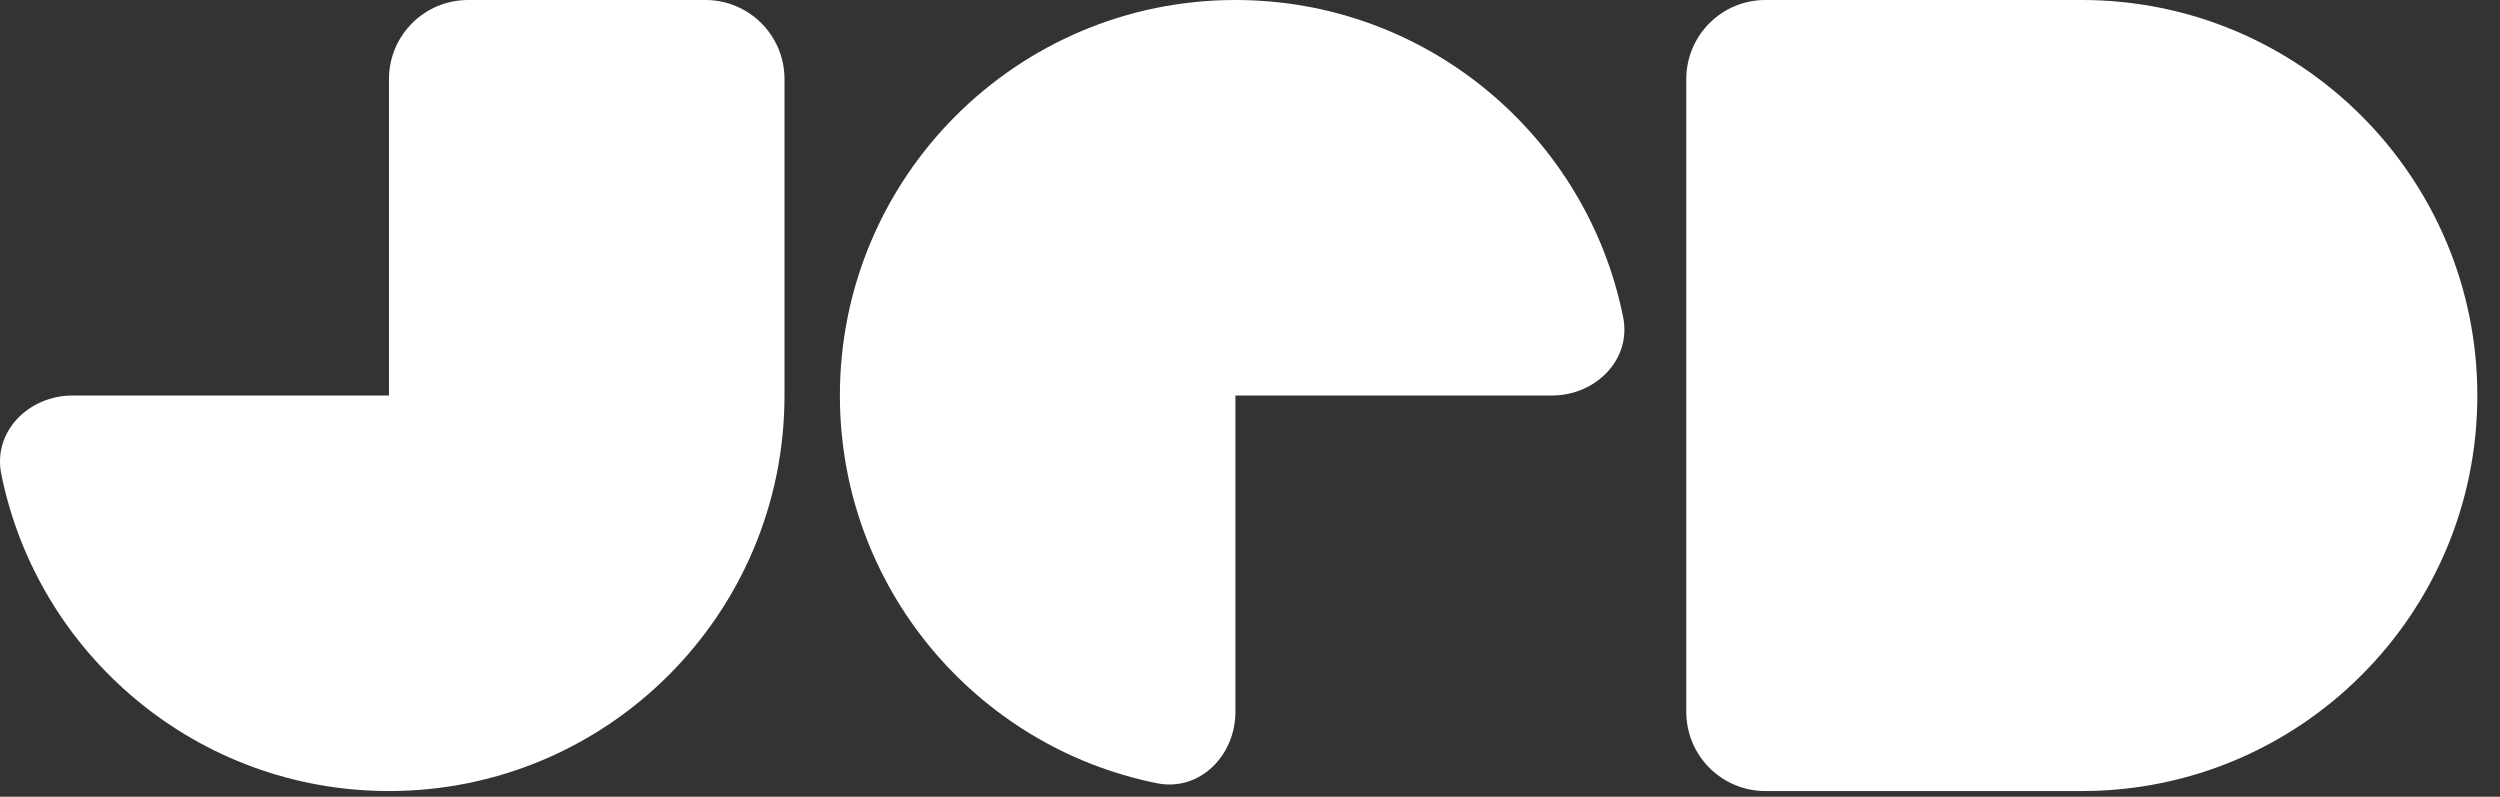 <?xml version="1.0" encoding="UTF-8"?> <svg xmlns="http://www.w3.org/2000/svg" width="91" height="29" viewBox="0 0 91 29" fill="none"><rect x="0" y="0" width="91" height="29" fill="#333333" stroke="none"/><path d="M28.556 2.879C28.556 1.289 27.267 0 25.677 0H17.039C15.448 0 14.159 1.289 14.159 2.879V14.397H2.642C1.052 14.397 -0.268 15.699 0.047 17.258C1.373 23.838 7.188 28.794 14.159 28.794C22.11 28.794 28.556 22.348 28.556 14.397V2.879Z" fill="white"></path><path d="M61.381 2.879C61.381 1.289 62.67 0 64.26 0H75.778C83.729 0 90.175 6.446 90.175 14.397C90.175 22.348 83.729 28.794 75.778 28.794H64.26C62.67 28.794 61.381 27.505 61.381 25.914V2.879Z" fill="white"></path><path d="M44.969 0C37.017 0 30.572 6.446 30.572 14.397C30.572 21.369 35.527 27.183 42.108 28.509C43.666 28.824 44.969 27.505 44.969 25.914V14.397H56.486C58.076 14.397 59.396 13.095 59.081 11.536C57.754 4.955 51.94 0 44.969 0Z" fill="white"></path></svg> 